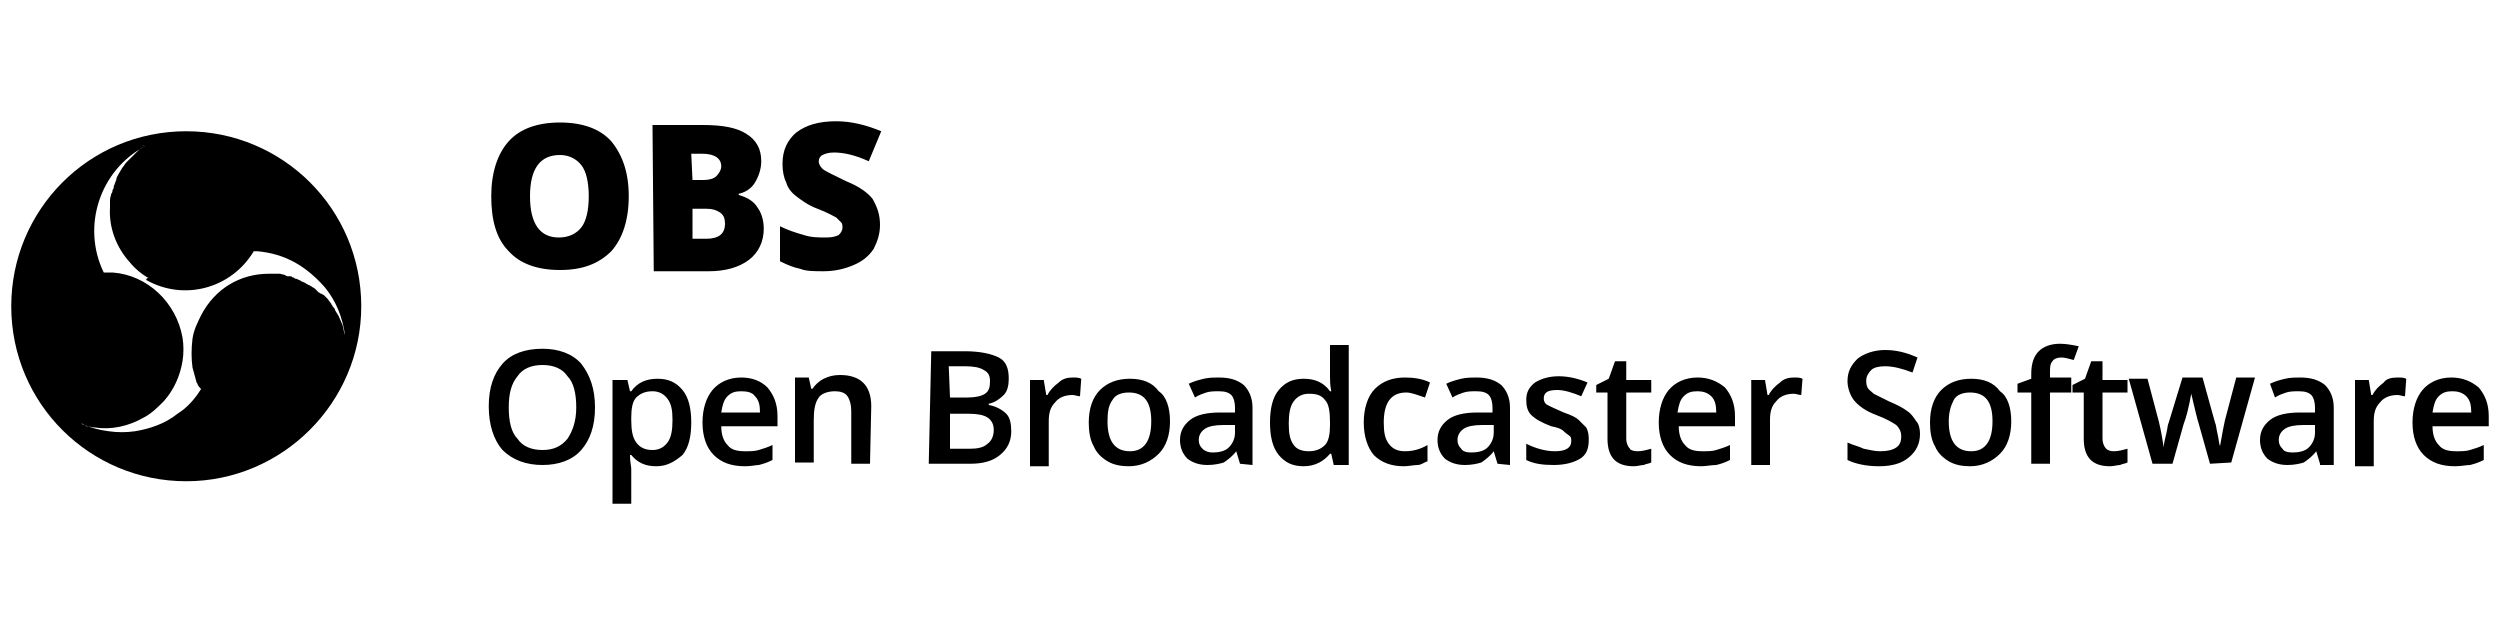 <svg xmlns="http://www.w3.org/2000/svg" xmlns:xlink="http://www.w3.org/1999/xlink" id="&#x5716;&#x5C64;_1" x="0px" y="0px" viewBox="0 0 200 50" style="enable-background:new 0 0 200 50;" xml:space="preserve"><style type="text/css">	.st0{fill:#3F7EC0;}	.st1{fill:#FFFFFF;}	.st2{clip-path:url(#SVGID_00000163775718208816594140000009636928986802618807_);}	.st3{fill:#E4E4E3;}	.st4{clip-path:url(#SVGID_00000164504171947126036950000003343323442515329710_);}	.st5{clip-path:url(#SVGID_00000132061687979613016240000009800521867530984637_);}	.st6{clip-path:url(#SVGID_00000092442094490829113960000014014754633153861276_);}	.st7{fill:#1AA247;}	.st8{fill:#DC4235;}	.st9{fill:#3A77BB;}	.st10{fill:#2162AD;}	.st11{fill:#F4B315;}	.st12{fill:#117E3B;}	.st13{fill:#5E6267;}	.st14{fill:#21A3DD;}	.st15{fill:#4A57A4;}	.st16{fill:#737DBA;}	.st17{fill:#6871B3;}	.st18{fill:#5C64AC;}	.st19{fill:#B6B6B6;}	.st20{fill:#545A9E;}	.st21{fill:#424980;}	.st22{fill:#747575;}	.st23{fill:#363A68;}	.st24{fill:#E4E4E4;}	.st25{fill:#919191;}	.st26{fill:url(#SVGID_00000125564896501563895650000012186181168206942081_);}	.st27{fill:#53589C;}	.st28{fill:url(#SVGID_00000047025335105207110560000009316332314990561191_);}	.st29{opacity:0.74;fill:#FFFFFF;enable-background:new    ;}	.st30{fill-rule:evenodd;clip-rule:evenodd;fill:#7EAA05;}	.st31{fill-rule:evenodd;clip-rule:evenodd;}</style><g>	<path d="M47.6,32.6c0,1.5-0.4,2.6-1.1,3.4c-0.7,0.8-1.8,1.2-3.1,1.2S41,36.8,40.2,36c-0.7-0.8-1.1-2-1.1-3.5s0.4-2.6,1.1-3.4  c0.7-0.8,1.8-1.2,3.2-1.2c1.3,0,2.4,0.4,3.1,1.2C47.2,30,47.6,31.1,47.6,32.6L47.6,32.6z M40.7,32.6c0,1.1,0.2,2,0.7,2.5  c0.4,0.6,1.1,0.9,2,0.9s1.5-0.3,2-0.9c0.4-0.6,0.7-1.4,0.7-2.5s-0.2-2-0.7-2.5c-0.4-0.6-1.1-0.9-2-0.9s-1.6,0.3-2,0.9  C40.9,30.7,40.7,31.5,40.7,32.6L40.7,32.6z M52.5,37.3c-0.9,0-1.5-0.3-2-0.9h-0.1c0,0.6,0.1,0.9,0.1,1.1v2.8H49v-9.9h1.2  c0,0.1,0.1,0.4,0.2,0.9h0.1c0.5-0.7,1.2-1,2.1-1s1.5,0.3,2,0.9c0.5,0.6,0.7,1.5,0.7,2.6s-0.2,2-0.7,2.6  C54,36.9,53.4,37.3,52.5,37.3L52.5,37.3z M52.2,31.3c-0.6,0-1,0.2-1.3,0.5s-0.4,0.9-0.4,1.6v0.2c0,0.8,0.1,1.4,0.4,1.8  s0.7,0.6,1.3,0.6c0.5,0,0.9-0.2,1.2-0.6c0.3-0.4,0.4-1,0.4-1.8s-0.1-1.3-0.4-1.7C53.1,31.5,52.7,31.3,52.2,31.3L52.2,31.3z   M59.6,37.3c-1.1,0-1.9-0.3-2.5-0.9s-0.9-1.5-0.9-2.6s0.3-2,0.8-2.6s1.3-1,2.3-1c0.9,0,1.6,0.3,2.1,0.8c0.5,0.6,0.8,1.3,0.8,2.3  v0.8h-4.5c0,0.7,0.2,1.2,0.5,1.5c0.3,0.4,0.8,0.5,1.4,0.5c0.4,0,0.8,0,1.1-0.1c0.3-0.1,0.7-0.2,1.1-0.4v1.2  c-0.4,0.2-0.7,0.3-1.1,0.4C60.5,37.2,60.1,37.3,59.6,37.3L59.6,37.3z M59.3,31.3c-0.5,0-0.8,0.1-1.1,0.4c-0.3,0.3-0.4,0.7-0.5,1.3  h3.1c0-0.6-0.1-1-0.4-1.3C60.2,31.4,59.8,31.3,59.3,31.3L59.3,31.3z M69.6,37.1h-1.5v-4.2c0-0.5-0.1-0.9-0.3-1.2s-0.6-0.4-1-0.4  c-0.6,0-1.1,0.2-1.3,0.5c-0.3,0.4-0.4,1-0.4,1.8V37h-1.5v-6.8h1.1l0.2,0.9H65c0.2-0.3,0.5-0.6,0.9-0.8s0.8-0.3,1.3-0.3  c1.6,0,2.5,0.8,2.5,2.5L69.6,37.1L69.6,37.1z M74.5,28.1h2.7c1.2,0,2.1,0.2,2.7,0.5s0.8,0.9,0.8,1.7c0,0.5-0.1,1-0.4,1.3  s-0.7,0.6-1.2,0.7v0.1c0.6,0.1,1.1,0.4,1.4,0.7s0.4,0.8,0.4,1.4c0,0.8-0.3,1.4-0.9,1.9s-1.4,0.7-2.4,0.7h-3.3L74.5,28.1L74.5,28.1z   M76,31.8h1.4c0.6,0,1.1-0.1,1.4-0.3s0.4-0.5,0.4-1c0-0.4-0.1-0.7-0.5-0.9c-0.3-0.2-0.8-0.3-1.5-0.3h-1.3L76,31.8L76,31.8z M76,33  v2.9h1.6c0.6,0,1.1-0.1,1.4-0.4c0.3-0.2,0.5-0.6,0.5-1.1s-0.2-0.8-0.5-1s-0.8-0.3-1.5-0.3H76V33z M85.8,30.2c0.3,0,0.5,0,0.7,0.1  l-0.1,1.4c-0.2,0-0.4-0.1-0.6-0.1c-0.6,0-1.1,0.2-1.4,0.6c-0.4,0.4-0.5,0.9-0.5,1.5v3.6h-1.5v-6.9h1.1l0.2,1.2h0.1  c0.2-0.4,0.5-0.7,0.9-1C85,30.3,85.4,30.2,85.8,30.2L85.8,30.2z M93.6,33.7c0,1.1-0.3,2-0.9,2.6s-1.4,1-2.4,1  c-0.6,0-1.2-0.1-1.7-0.4s-0.9-0.7-1.1-1.2c-0.3-0.5-0.4-1.2-0.4-1.9c0-1.1,0.3-2,0.9-2.6s1.4-0.9,2.4-0.9s1.8,0.3,2.3,1  C93.3,31.7,93.6,32.6,93.6,33.7L93.6,33.7z M88.6,33.7c0,1.6,0.6,2.4,1.8,2.4c1.1,0,1.7-0.8,1.7-2.4c0-1.6-0.6-2.3-1.8-2.3  c-0.6,0-1.1,0.2-1.3,0.6C88.7,32.4,88.6,32.9,88.6,33.7L88.6,33.7z M99.2,37.1l-0.3-1l0,0c-0.3,0.4-0.7,0.7-1,0.9  c-0.3,0.1-0.8,0.2-1.3,0.2c-0.7,0-1.2-0.2-1.6-0.5c-0.4-0.4-0.6-0.9-0.6-1.5c0-0.7,0.3-1.2,0.8-1.6c0.5-0.4,1.3-0.6,2.4-0.6h1.2  v-0.4c0-0.4-0.1-0.8-0.3-1c-0.2-0.2-0.5-0.3-1-0.3c-0.3,0-0.7,0-1,0.1s-0.6,0.2-0.9,0.4l-0.5-1.1c0.4-0.2,0.8-0.3,1.2-0.4  c0.4-0.1,0.9-0.1,1.2-0.1c0.9,0,1.5,0.2,2,0.6c0.4,0.4,0.7,1,0.7,1.8v4.6L99.2,37.1L99.2,37.1z M97,36.2c0.5,0,1-0.1,1.3-0.4  c0.3-0.3,0.5-0.7,0.5-1.2V34h-0.9c-0.7,0-1.2,0.1-1.5,0.3s-0.5,0.5-0.5,0.9c0,0.3,0.1,0.5,0.3,0.7C96.4,36.1,96.7,36.2,97,36.2  L97,36.2z M104.3,37.3c-0.9,0-1.5-0.3-2-0.9s-0.7-1.5-0.7-2.6s0.2-2,0.7-2.6s1.1-0.9,2-0.9s1.6,0.3,2.1,1h0.1  c-0.1-0.5-0.1-0.9-0.1-1.2v-2.5h1.5v9.6h-1.2l-0.2-0.9h-0.1C105.9,36.9,105.2,37.3,104.3,37.3L104.3,37.3z M104.7,36.1  c0.6,0,1-0.2,1.3-0.5s0.4-0.9,0.4-1.6v-0.2c0-0.9-0.1-1.5-0.4-1.8c-0.3-0.4-0.7-0.5-1.3-0.5c-0.5,0-0.9,0.2-1.2,0.6  c-0.3,0.4-0.4,1-0.4,1.8s0.1,1.3,0.4,1.7C103.7,35.9,104.1,36.1,104.7,36.1L104.7,36.1z M112.3,37.3c-1,0-1.8-0.3-2.4-0.9  c-0.5-0.6-0.8-1.5-0.8-2.6s0.3-2.1,0.9-2.7s1.4-0.9,2.4-0.9c0.7,0,1.4,0.1,2,0.4l-0.4,1.2c-0.6-0.2-1.1-0.4-1.5-0.4  c-1.2,0-1.8,0.8-1.8,2.4c0,0.8,0.1,1.3,0.4,1.7s0.7,0.6,1.3,0.6c0.7,0,1.3-0.2,1.8-0.5v1.3c-0.3,0.1-0.5,0.3-0.8,0.3  S112.7,37.3,112.3,37.3L112.3,37.3z M119.8,37.1l-0.3-1l0,0c-0.3,0.4-0.7,0.7-1,0.9c-0.3,0.1-0.8,0.2-1.3,0.2  c-0.7,0-1.2-0.2-1.6-0.5c-0.4-0.4-0.6-0.9-0.6-1.5c0-0.7,0.3-1.2,0.8-1.6c0.5-0.4,1.3-0.6,2.4-0.6h1.2v-0.4c0-0.4-0.1-0.8-0.3-1  c-0.2-0.2-0.5-0.3-1-0.3c-0.3,0-0.7,0-1,0.1s-0.6,0.2-0.9,0.4l-0.5-1.1c0.4-0.2,0.8-0.3,1.2-0.4c0.4-0.1,0.9-0.1,1.2-0.1  c0.9,0,1.5,0.2,2,0.6c0.4,0.4,0.7,1,0.7,1.8v4.6L119.8,37.1L119.8,37.1z M117.7,36.2c0.5,0,1-0.1,1.3-0.4s0.5-0.7,0.5-1.2V34h-0.9  c-0.7,0-1.2,0.1-1.5,0.3s-0.5,0.5-0.5,0.9c0,0.3,0.1,0.5,0.3,0.7C117,36.1,117.3,36.2,117.7,36.2L117.7,36.2z M127.1,35.2  c0,0.7-0.2,1.2-0.7,1.5s-1.2,0.5-2.1,0.5s-1.6-0.1-2.2-0.4v-1.3c0.8,0.4,1.6,0.6,2.3,0.6c0.9,0,1.3-0.3,1.3-0.8  c0-0.2,0-0.3-0.1-0.4c-0.1-0.1-0.3-0.2-0.5-0.4s-0.5-0.3-1-0.4c-0.8-0.3-1.3-0.6-1.6-0.9c-0.3-0.3-0.4-0.7-0.4-1.2  c0-0.6,0.2-1,0.7-1.4c0.5-0.3,1.1-0.5,1.9-0.5s1.6,0.2,2.3,0.5l-0.5,1.1c-0.7-0.3-1.4-0.5-1.9-0.5c-0.8,0-1.1,0.2-1.1,0.7  c0,0.2,0.1,0.4,0.3,0.5c0.2,0.1,0.6,0.3,1.3,0.6c0.6,0.2,1,0.4,1.2,0.6c0.2,0.2,0.4,0.4,0.6,0.6C127.1,34.6,127.1,34.9,127.1,35.2  L127.1,35.2z M131,36.1c0.4,0,0.7-0.1,1.1-0.2V37c-0.2,0.1-0.4,0.1-0.6,0.2c-0.2,0-0.5,0.1-0.8,0.1c-1.4,0-2.1-0.7-2.1-2.2v-3.7  h-0.9v-0.6l1-0.5l0.5-1.4h0.9v1.5h2v1h-2v3.7c0,0.3,0.1,0.6,0.3,0.8C130.4,36,130.7,36.1,131,36.1L131,36.1z M136.1,37.3  c-1.1,0-1.9-0.3-2.5-0.9s-0.9-1.5-0.9-2.6s0.3-2,0.8-2.6s1.3-1,2.3-1c0.9,0,1.6,0.3,2.2,0.8c0.5,0.6,0.8,1.3,0.8,2.3v0.8h-4.5  c0,0.7,0.2,1.2,0.5,1.5c0.3,0.4,0.8,0.5,1.4,0.5c0.4,0,0.8,0,1.1-0.1c0.3-0.1,0.7-0.2,1.1-0.4v1.2c-0.4,0.2-0.7,0.3-1.1,0.4  C136.9,37.2,136.5,37.3,136.1,37.3L136.1,37.3z M135.8,31.3c-0.5,0-0.8,0.1-1.1,0.4c-0.3,0.3-0.4,0.7-0.5,1.3h3.1  c0-0.6-0.1-1-0.4-1.3C136.6,31.4,136.2,31.3,135.8,31.3L135.8,31.3z M143.5,30.2c0.3,0,0.5,0,0.7,0.1l-0.1,1.3  c-0.2,0-0.4-0.1-0.6-0.1c-0.6,0-1.1,0.2-1.4,0.6c-0.4,0.4-0.5,0.9-0.5,1.5v3.6h-1.5v-6.8h1.1l0.2,1.2h0.1c0.2-0.4,0.5-0.7,0.9-1  C142.7,30.3,143.1,30.2,143.5,30.2L143.5,30.2z M153.6,34.7c0,0.8-0.3,1.4-0.9,1.9s-1.4,0.7-2.4,0.7s-1.9-0.2-2.5-0.5v-1.4  c0.4,0.2,0.9,0.3,1.3,0.5c0.5,0.1,0.9,0.2,1.3,0.2c0.6,0,1-0.1,1.3-0.3s0.4-0.5,0.4-0.9c0-0.3-0.1-0.6-0.4-0.9  c-0.3-0.2-0.8-0.5-1.6-0.8c-0.8-0.3-1.4-0.7-1.8-1.2c-0.3-0.4-0.5-1-0.5-1.5c0-0.8,0.3-1.3,0.8-1.8c0.5-0.4,1.3-0.7,2.2-0.7  c0.9,0,1.7,0.2,2.6,0.6l-0.4,1.2c-0.8-0.3-1.5-0.5-2.2-0.5c-0.5,0-0.9,0.1-1.1,0.3s-0.4,0.5-0.4,0.8c0,0.2,0,0.4,0.1,0.6  c0.1,0.2,0.3,0.3,0.5,0.5c0.2,0.1,0.6,0.3,1.2,0.6c0.7,0.3,1.1,0.5,1.5,0.8c0.3,0.2,0.5,0.5,0.7,0.8  C153.5,33.9,153.6,34.3,153.6,34.7L153.6,34.7z M160.9,33.7c0,1.1-0.3,2-0.9,2.6s-1.4,1-2.4,1c-0.6,0-1.2-0.1-1.7-0.4  s-0.9-0.7-1.1-1.2c-0.3-0.5-0.4-1.2-0.4-1.9c0-1.1,0.3-2,0.9-2.6s1.4-0.9,2.4-0.9s1.8,0.3,2.3,1C160.6,31.7,160.9,32.6,160.9,33.7  L160.9,33.7z M155.9,33.7c0,1.6,0.6,2.4,1.8,2.4c1.1,0,1.7-0.8,1.7-2.4c0-1.6-0.6-2.3-1.8-2.3c-0.6,0-1.1,0.2-1.3,0.6  C156.1,32.4,155.9,32.9,155.9,33.7L155.9,33.7z M165.7,31.4H164v5.7h-1.5v-5.7h-1.1v-0.7l1.1-0.4v-0.4c0-0.8,0.2-1.4,0.6-1.8  c0.4-0.4,1-0.6,1.7-0.6c0.5,0,1,0.1,1.5,0.2l-0.4,1.1c-0.4-0.1-0.7-0.2-1-0.2s-0.6,0.1-0.7,0.3c-0.2,0.2-0.2,0.5-0.2,0.9v0.4h1.7  V31.4L165.7,31.4z M169.1,36.1c0.4,0,0.7-0.1,1.1-0.2V37c-0.2,0.1-0.4,0.1-0.6,0.2c-0.2,0-0.5,0.1-0.8,0.1c-1.4,0-2.1-0.7-2.1-2.2  v-3.7h-0.9v-0.6l1-0.5l0.5-1.4h0.9v1.5h2v1h-2v3.7c0,0.3,0.1,0.6,0.3,0.8C168.6,36,168.8,36.1,169.1,36.1L169.1,36.1z M176.8,37.1  l-0.9-3.2c-0.1-0.3-0.3-1.1-0.6-2.4l0,0c-0.2,1.1-0.4,1.9-0.6,2.4l-0.9,3.2h-1.6l-1.9-6.8h1.5l0.9,3.4c0.2,0.8,0.3,1.5,0.4,2.1l0,0  c0-0.3,0.1-0.7,0.2-1.1c0.1-0.4,0.1-0.7,0.2-0.9l1.1-3.6h1.6l1,3.6c0.1,0.2,0.1,0.5,0.2,0.9s0.1,0.7,0.2,1l0,0  c0.1-0.5,0.2-1.2,0.4-2.1l0.9-3.4h1.5l-1.9,6.8L176.8,37.1L176.8,37.1z M185.6,37.1l-0.3-1l0,0c-0.3,0.4-0.7,0.7-1,0.9  c-0.3,0.1-0.8,0.2-1.3,0.2c-0.7,0-1.2-0.2-1.6-0.5c-0.4-0.4-0.6-0.9-0.6-1.5c0-0.7,0.3-1.2,0.8-1.6c0.5-0.4,1.3-0.6,2.4-0.6h1.2  v-0.4c0-0.4-0.1-0.8-0.3-1c-0.2-0.2-0.5-0.3-1-0.3c-0.3,0-0.7,0-1,0.1s-0.6,0.2-0.9,0.4l-0.4-1.1c0.4-0.2,0.8-0.3,1.2-0.4  c0.4-0.1,0.9-0.1,1.2-0.1c0.9,0,1.5,0.2,2,0.6c0.4,0.4,0.7,1,0.7,1.8v4.6h-1.1V37.1z M183.4,36.2c0.5,0,1-0.1,1.3-0.4  c0.3-0.3,0.5-0.7,0.5-1.2V34h-0.9c-0.7,0-1.2,0.1-1.5,0.3s-0.5,0.5-0.5,0.9c0,0.3,0.1,0.5,0.3,0.7C182.7,36.1,183,36.2,183.4,36.2  L183.4,36.2z M191.8,30.2c0.3,0,0.5,0,0.7,0.1l-0.1,1.4c-0.2,0-0.4-0.1-0.6-0.1c-0.6,0-1.1,0.2-1.4,0.6c-0.4,0.4-0.5,0.9-0.5,1.5  v3.6h-1.5v-6.9h1.1l0.2,1.2h0.1c0.2-0.4,0.5-0.7,0.9-1C190.9,30.3,191.3,30.2,191.8,30.2L191.8,30.2z M196.4,37.3  c-1.1,0-1.9-0.3-2.5-0.9c-0.6-0.6-0.9-1.5-0.9-2.6s0.3-2,0.8-2.6s1.3-1,2.3-1c0.9,0,1.6,0.3,2.2,0.8c0.5,0.6,0.8,1.3,0.8,2.3v0.8  h-4.5c0,0.7,0.2,1.2,0.5,1.5c0.3,0.4,0.8,0.5,1.4,0.5c0.4,0,0.8,0,1.1-0.1c0.3-0.1,0.7-0.2,1.1-0.4v1.2c-0.4,0.2-0.7,0.3-1.1,0.4  C197.3,37.2,196.9,37.3,196.4,37.3L196.4,37.3z M196.2,31.3c-0.5,0-0.8,0.1-1.1,0.4c-0.3,0.3-0.4,0.7-0.5,1.3h3.1  c0-0.6-0.1-1-0.4-1.3C197,31.4,196.6,31.3,196.2,31.3L196.2,31.3z M50.3,15.7c0,1.9-0.5,3.4-1.4,4.4c-1,1-2.3,1.5-4.1,1.5  c-1.8,0-3.2-0.5-4.1-1.5c-1-1-1.4-2.5-1.4-4.4s0.5-3.4,1.4-4.4s2.3-1.5,4.1-1.5s3.2,0.5,4.1,1.5C49.8,12.4,50.3,13.8,50.3,15.7  L50.3,15.7z M42.4,15.7c0,2.2,0.8,3.3,2.3,3.3c0.8,0,1.4-0.3,1.8-0.8s0.6-1.4,0.6-2.5s-0.2-2-0.6-2.5s-1-0.8-1.7-0.8  C43.2,12.4,42.4,13.5,42.4,15.7L42.4,15.7z M52.2,10h4c1.6,0,2.7,0.2,3.5,0.7c0.8,0.5,1.2,1.2,1.2,2.2c0,0.6-0.2,1.2-0.5,1.7  s-0.8,0.8-1.3,0.9v0.1c0.7,0.2,1.2,0.5,1.5,1c0.3,0.4,0.5,1,0.5,1.7c0,1-0.4,1.9-1.2,2.5c-0.8,0.6-1.9,0.9-3.2,0.9h-4.4L52.2,10  L52.2,10L52.2,10z M55.4,14.4h0.9c0.4,0,0.8-0.1,1-0.3s0.4-0.5,0.4-0.8c0-0.6-0.5-1-1.5-1h-0.9L55.4,14.4L55.4,14.4z M55.4,16.7  v2.4h1.1c1,0,1.5-0.4,1.5-1.2c0-0.4-0.1-0.7-0.4-0.9s-0.6-0.3-1.1-0.3H55.4L55.4,16.7z M70.4,18c0,0.7-0.2,1.3-0.5,1.9  c-0.4,0.6-0.9,1-1.6,1.3s-1.5,0.5-2.4,0.5c-0.8,0-1.4,0-1.9-0.2c-0.5-0.1-1-0.3-1.6-0.6v-2.8c0.6,0.3,1.2,0.5,1.9,0.7  c0.6,0.2,1.2,0.2,1.8,0.2c0.5,0,0.8-0.1,1-0.2c0.2-0.2,0.3-0.4,0.3-0.6c0-0.1,0-0.3-0.1-0.4c-0.1-0.1-0.2-0.2-0.4-0.4  c-0.2-0.1-0.7-0.4-1.5-0.7s-1.3-0.7-1.7-1c-0.4-0.3-0.7-0.7-0.8-1.1c-0.2-0.4-0.3-0.9-0.3-1.5c0-1.1,0.4-1.9,1.1-2.5  c0.8-0.6,1.8-0.9,3.2-0.9c1.2,0,2.4,0.3,3.6,0.8l-1,2.4c-1.1-0.5-2-0.7-2.8-0.7c-0.4,0-0.7,0.1-0.9,0.2c-0.2,0.1-0.3,0.3-0.3,0.5  s0.1,0.4,0.3,0.6c0.2,0.2,0.9,0.5,1.9,1c1,0.4,1.7,0.9,2.1,1.4C70.2,16.6,70.4,17.2,70.4,18L70.4,18z"></path>	<path class="st31" d="M14.9,38.5c-7.7,0-14-6.2-14-14c0-7.7,6.2-14,14-14c7.7,0,14,6.2,14,14C28.9,32.2,22.6,38.5,14.9,38.5  L14.9,38.5z M11.7,22.4c3,1.7,6.8,0.7,8.6-2.3c0.1,0,0.2,0,0.3,0c1.1,0.1,2.1,0.4,3,0.9s1.7,1.2,2.4,2c0.9,1.1,1.4,2.4,1.6,3.8  c-0.1-0.2-0.1-0.5-0.2-0.8c-0.1-0.2-0.2-0.5-0.3-0.7c-0.1-0.2-0.2-0.3-0.3-0.5c0-0.1-0.1-0.2-0.2-0.3c0-0.1-0.1-0.1-0.1-0.2  l-0.3-0.4c-0.1-0.1-0.2-0.2-0.3-0.3c-0.1,0-0.1-0.1-0.2-0.1s-0.1-0.1-0.2-0.1l-0.1-0.1c-0.1-0.1-0.1-0.1-0.2-0.2  C25.1,23,25,23,24.9,22.9c-0.1,0-0.1-0.1-0.2-0.1s-0.1-0.1-0.2-0.1c-0.1-0.1-0.2-0.1-0.4-0.2c-0.1-0.1-0.2-0.1-0.4-0.2  c-0.1,0-0.1,0-0.2-0.1c-0.1,0-0.1,0-0.2-0.1c-0.1,0-0.1,0-0.2,0c-0.1,0-0.2,0-0.3-0.1l-0.4-0.1c-0.1,0-0.3,0-0.4,0  c-0.1,0-0.3,0-0.5,0c-2.3,0-4.3,1.2-5.4,3.3c-0.3,0.6-0.6,1.2-0.7,1.9c-0.1,0.8-0.1,1.6,0,2.3c0.1,0.4,0.2,0.7,0.3,1.1  c0,0.1,0.1,0.2,0.1,0.2c0,0.1,0.1,0.2,0.1,0.2s0,0.1,0.1,0.1c0,0,0,0.1,0.1,0.1l0,0l0,0l0,0l0,0l0,0l0,0c-0.5,0.8-1.1,1.5-1.9,2  c-1,0.8-2.2,1.2-3.4,1.4c-0.7,0.1-1.4,0.1-2.1,0c-0.8-0.1-1.5-0.3-2.2-0.6c0.1,0,0.2,0,0.2,0.1c0.1,0,0.2,0,0.2,0.1  c0.2,0,0.5,0.1,0.7,0.1c1.3,0.2,2.7-0.1,3.9-0.8c0.6-0.3,1.1-0.8,1.6-1.3c0.8-0.9,1.3-2,1.5-3.2c0.1-0.6,0.1-1.3,0-1.9  c-0.5-2.8-2.8-5-5.6-5.2c-0.1,0-0.3,0-0.4,0H8.3l0,0l0,0l0,0l0,0l0,0c-1.8-3.7-0.3-8.2,3.3-10.1c-0.1,0-0.1,0.1-0.2,0.1  c-0.2,0.1-0.3,0.2-0.5,0.4c-0.1,0.1-0.3,0.3-0.4,0.4c-0.1,0.1-0.2,0.2-0.3,0.3L10.1,13c-0.1,0.1-0.2,0.3-0.3,0.4l-0.3,0.5  c-0.1,0.2-0.2,0.3-0.2,0.5c-0.1,0.2-0.1,0.3-0.2,0.5c0,0.1,0,0.2-0.1,0.3c0,0.1,0,0.2-0.1,0.3c0,0.1-0.1,0.3-0.1,0.5c0,0,0,0,0,0.1  c0,0.2,0,0.4,0,0.5c-0.1,1.6,0.5,3.2,1.6,4.4c0.4,0.5,0.9,0.9,1.4,1.2h0.1C11.7,22.3,11.7,22.3,11.7,22.4L11.7,22.4z M11.5,11.6  C11.5,11.6,11.4,11.6,11.5,11.6C11.4,11.7,11.5,11.7,11.5,11.6L11.5,11.6z"></path></g></svg>